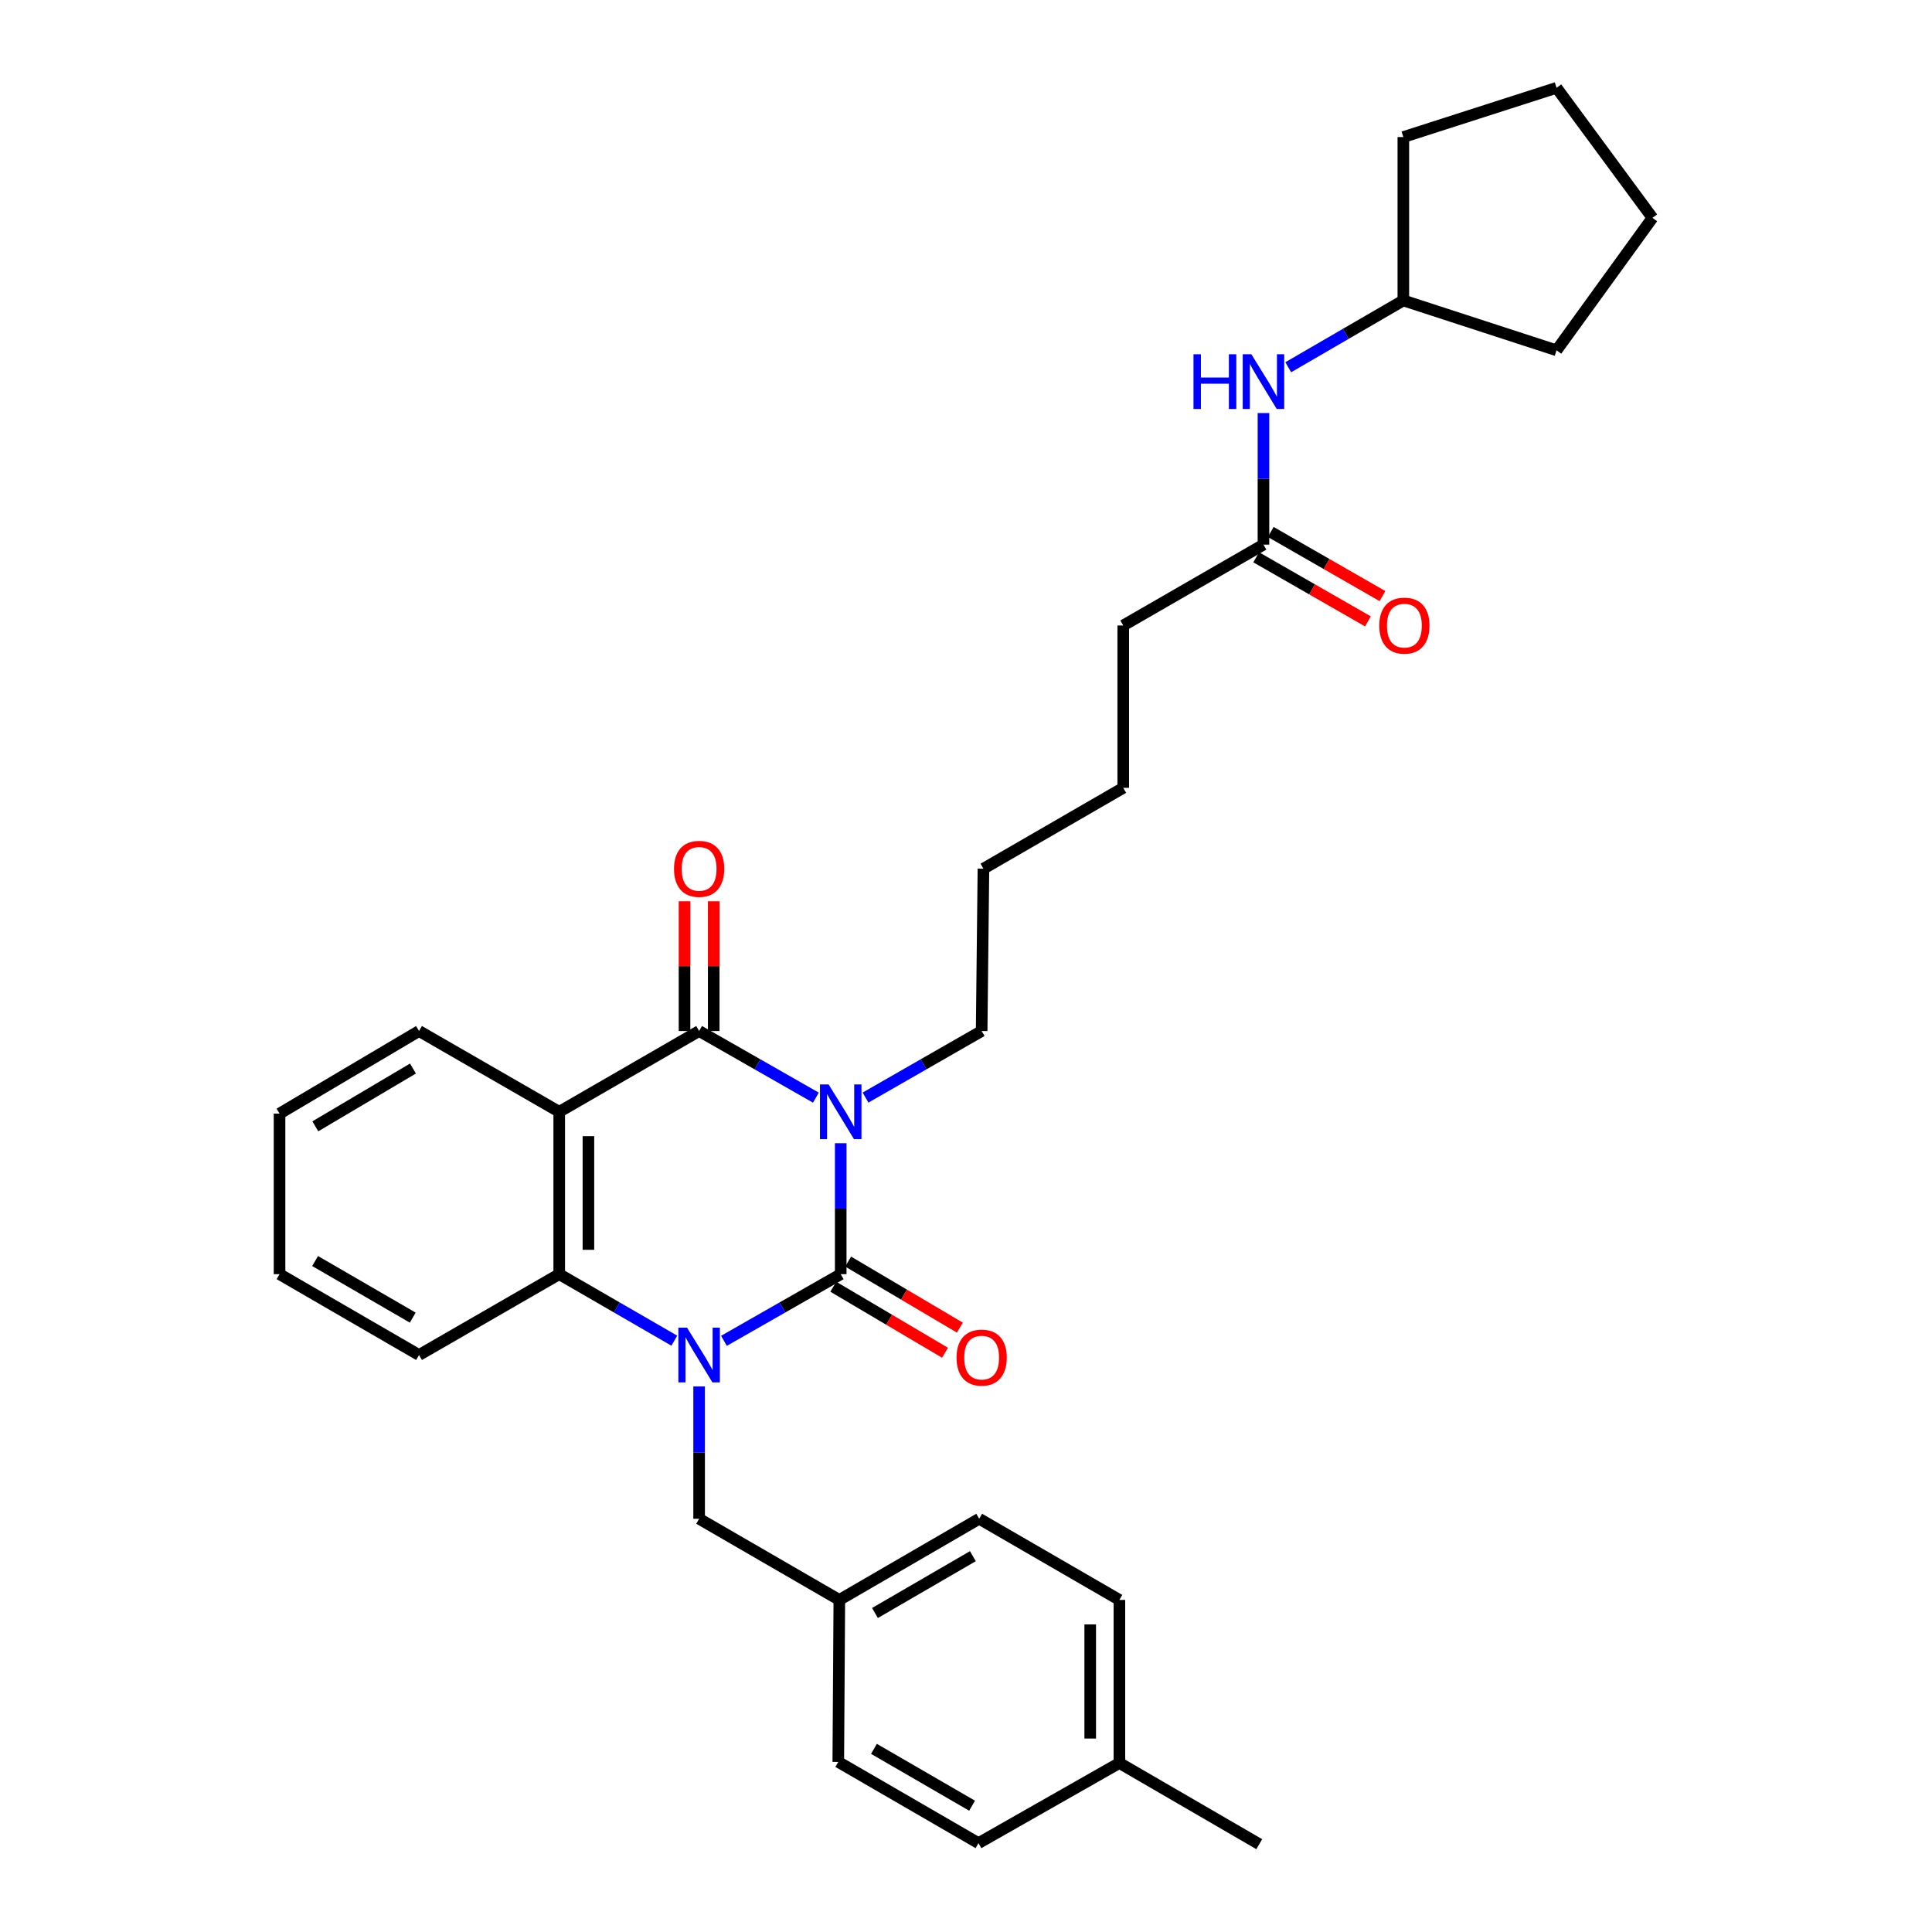 <?xml version='1.0' encoding='iso-8859-1'?>
<svg version='1.1' baseProfile='full'
              xmlns='http://www.w3.org/2000/svg'
                      xmlns:rdkit='http://www.rdkit.org/xml'
                      xmlns:xlink='http://www.w3.org/1999/xlink'
                  xml:space='preserve'
width='1000px' height='1000px' viewBox='0 0 1000 1000'>
<!-- END OF HEADER -->
<rect style='opacity:1.0;fill:#FFFFFF;stroke:none' width='1000' height='1000' x='0' y='0'> </rect>
<path class='bond-0' d='M 435.155,591.733 L 435.155,625.62' style='fill:none;fill-rule:evenodd;stroke:#0000FF;stroke-width:6px;stroke-linecap:butt;stroke-linejoin:miter;stroke-opacity:1' />
<path class='bond-0' d='M 435.155,625.62 L 435.155,659.506' style='fill:none;fill-rule:evenodd;stroke:#000000;stroke-width:6px;stroke-linecap:butt;stroke-linejoin:miter;stroke-opacity:1' />
<path class='bond-2' d='M 422.305,568.14 L 392.085,550.896' style='fill:none;fill-rule:evenodd;stroke:#0000FF;stroke-width:6px;stroke-linecap:butt;stroke-linejoin:miter;stroke-opacity:1' />
<path class='bond-2' d='M 392.085,550.896 L 361.865,533.652' style='fill:none;fill-rule:evenodd;stroke:#000000;stroke-width:6px;stroke-linecap:butt;stroke-linejoin:miter;stroke-opacity:1' />
<path class='bond-11' d='M 447.997,568.11 L 478.049,550.881' style='fill:none;fill-rule:evenodd;stroke:#0000FF;stroke-width:6px;stroke-linecap:butt;stroke-linejoin:miter;stroke-opacity:1' />
<path class='bond-11' d='M 478.049,550.881 L 508.1,533.652' style='fill:none;fill-rule:evenodd;stroke:#000000;stroke-width:6px;stroke-linecap:butt;stroke-linejoin:miter;stroke-opacity:1' />
<path class='bond-1' d='M 435.155,659.506 L 404.935,676.761' style='fill:none;fill-rule:evenodd;stroke:#000000;stroke-width:6px;stroke-linecap:butt;stroke-linejoin:miter;stroke-opacity:1' />
<path class='bond-1' d='M 404.935,676.761 L 374.715,694.015' style='fill:none;fill-rule:evenodd;stroke:#0000FF;stroke-width:6px;stroke-linecap:butt;stroke-linejoin:miter;stroke-opacity:1' />
<path class='bond-6' d='M 431.312,666.011 L 460.225,683.096' style='fill:none;fill-rule:evenodd;stroke:#000000;stroke-width:6px;stroke-linecap:butt;stroke-linejoin:miter;stroke-opacity:1' />
<path class='bond-6' d='M 460.225,683.096 L 489.139,700.181' style='fill:none;fill-rule:evenodd;stroke:#FF0000;stroke-width:6px;stroke-linecap:butt;stroke-linejoin:miter;stroke-opacity:1' />
<path class='bond-6' d='M 438.998,653.002 L 467.912,670.088' style='fill:none;fill-rule:evenodd;stroke:#000000;stroke-width:6px;stroke-linecap:butt;stroke-linejoin:miter;stroke-opacity:1' />
<path class='bond-6' d='M 467.912,670.088 L 496.826,687.173' style='fill:none;fill-rule:evenodd;stroke:#FF0000;stroke-width:6px;stroke-linecap:butt;stroke-linejoin:miter;stroke-opacity:1' />
<path class='bond-5' d='M 361.865,717.63 L 361.865,751.869' style='fill:none;fill-rule:evenodd;stroke:#0000FF;stroke-width:6px;stroke-linecap:butt;stroke-linejoin:miter;stroke-opacity:1' />
<path class='bond-5' d='M 361.865,751.869 L 361.865,786.108' style='fill:none;fill-rule:evenodd;stroke:#000000;stroke-width:6px;stroke-linecap:butt;stroke-linejoin:miter;stroke-opacity:1' />
<path class='bond-31' d='M 349.034,693.937 L 319.246,676.721' style='fill:none;fill-rule:evenodd;stroke:#0000FF;stroke-width:6px;stroke-linecap:butt;stroke-linejoin:miter;stroke-opacity:1' />
<path class='bond-31' d='M 319.246,676.721 L 289.457,659.506' style='fill:none;fill-rule:evenodd;stroke:#000000;stroke-width:6px;stroke-linecap:butt;stroke-linejoin:miter;stroke-opacity:1' />
<path class='bond-3' d='M 361.865,533.652 L 289.457,575.472' style='fill:none;fill-rule:evenodd;stroke:#000000;stroke-width:6px;stroke-linecap:butt;stroke-linejoin:miter;stroke-opacity:1' />
<path class='bond-7' d='M 369.42,533.652 L 369.42,500.074' style='fill:none;fill-rule:evenodd;stroke:#000000;stroke-width:6px;stroke-linecap:butt;stroke-linejoin:miter;stroke-opacity:1' />
<path class='bond-7' d='M 369.42,500.074 L 369.42,466.495' style='fill:none;fill-rule:evenodd;stroke:#FF0000;stroke-width:6px;stroke-linecap:butt;stroke-linejoin:miter;stroke-opacity:1' />
<path class='bond-7' d='M 354.31,533.652 L 354.31,500.074' style='fill:none;fill-rule:evenodd;stroke:#000000;stroke-width:6px;stroke-linecap:butt;stroke-linejoin:miter;stroke-opacity:1' />
<path class='bond-7' d='M 354.31,500.074 L 354.31,466.495' style='fill:none;fill-rule:evenodd;stroke:#FF0000;stroke-width:6px;stroke-linecap:butt;stroke-linejoin:miter;stroke-opacity:1' />
<path class='bond-4' d='M 289.457,575.472 L 289.457,659.506' style='fill:none;fill-rule:evenodd;stroke:#000000;stroke-width:6px;stroke-linecap:butt;stroke-linejoin:miter;stroke-opacity:1' />
<path class='bond-4' d='M 304.566,588.077 L 304.566,646.901' style='fill:none;fill-rule:evenodd;stroke:#000000;stroke-width:6px;stroke-linecap:butt;stroke-linejoin:miter;stroke-opacity:1' />
<path class='bond-13' d='M 289.457,575.472 L 216.889,533.652' style='fill:none;fill-rule:evenodd;stroke:#000000;stroke-width:6px;stroke-linecap:butt;stroke-linejoin:miter;stroke-opacity:1' />
<path class='bond-15' d='M 289.457,659.506 L 216.889,701.351' style='fill:none;fill-rule:evenodd;stroke:#000000;stroke-width:6px;stroke-linecap:butt;stroke-linejoin:miter;stroke-opacity:1' />
<path class='bond-12' d='M 361.865,786.108 L 434.433,828.121' style='fill:none;fill-rule:evenodd;stroke:#000000;stroke-width:6px;stroke-linecap:butt;stroke-linejoin:miter;stroke-opacity:1' />
<path class='bond-8' d='M 653.966,281.902 L 581.39,323.747' style='fill:none;fill-rule:evenodd;stroke:#000000;stroke-width:6px;stroke-linecap:butt;stroke-linejoin:miter;stroke-opacity:1' />
<path class='bond-9' d='M 653.966,281.902 L 653.966,247.852' style='fill:none;fill-rule:evenodd;stroke:#000000;stroke-width:6px;stroke-linecap:butt;stroke-linejoin:miter;stroke-opacity:1' />
<path class='bond-9' d='M 653.966,247.852 L 653.966,213.801' style='fill:none;fill-rule:evenodd;stroke:#0000FF;stroke-width:6px;stroke-linecap:butt;stroke-linejoin:miter;stroke-opacity:1' />
<path class='bond-10' d='M 650.207,288.455 L 679.124,305.045' style='fill:none;fill-rule:evenodd;stroke:#000000;stroke-width:6px;stroke-linecap:butt;stroke-linejoin:miter;stroke-opacity:1' />
<path class='bond-10' d='M 679.124,305.045 L 708.042,321.636' style='fill:none;fill-rule:evenodd;stroke:#FF0000;stroke-width:6px;stroke-linecap:butt;stroke-linejoin:miter;stroke-opacity:1' />
<path class='bond-10' d='M 657.726,275.349 L 686.643,291.94' style='fill:none;fill-rule:evenodd;stroke:#000000;stroke-width:6px;stroke-linecap:butt;stroke-linejoin:miter;stroke-opacity:1' />
<path class='bond-10' d='M 686.643,291.94 L 715.561,308.53' style='fill:none;fill-rule:evenodd;stroke:#FF0000;stroke-width:6px;stroke-linecap:butt;stroke-linejoin:miter;stroke-opacity:1' />
<path class='bond-16' d='M 666.799,190.084 L 696.583,172.797' style='fill:none;fill-rule:evenodd;stroke:#0000FF;stroke-width:6px;stroke-linecap:butt;stroke-linejoin:miter;stroke-opacity:1' />
<path class='bond-16' d='M 696.583,172.797 L 726.366,155.511' style='fill:none;fill-rule:evenodd;stroke:#000000;stroke-width:6px;stroke-linecap:butt;stroke-linejoin:miter;stroke-opacity:1' />
<path class='bond-23' d='M 508.1,533.652 L 509.024,449.635' style='fill:none;fill-rule:evenodd;stroke:#000000;stroke-width:6px;stroke-linecap:butt;stroke-linejoin:miter;stroke-opacity:1' />
<path class='bond-17' d='M 434.433,828.121 L 433.896,911.97' style='fill:none;fill-rule:evenodd;stroke:#000000;stroke-width:6px;stroke-linecap:butt;stroke-linejoin:miter;stroke-opacity:1' />
<path class='bond-18' d='M 434.433,828.121 L 506.833,786.108' style='fill:none;fill-rule:evenodd;stroke:#000000;stroke-width:6px;stroke-linecap:butt;stroke-linejoin:miter;stroke-opacity:1' />
<path class='bond-18' d='M 452.877,834.887 L 503.556,805.478' style='fill:none;fill-rule:evenodd;stroke:#000000;stroke-width:6px;stroke-linecap:butt;stroke-linejoin:miter;stroke-opacity:1' />
<path class='bond-27' d='M 216.889,533.652 L 144.691,576.396' style='fill:none;fill-rule:evenodd;stroke:#000000;stroke-width:6px;stroke-linecap:butt;stroke-linejoin:miter;stroke-opacity:1' />
<path class='bond-27' d='M 213.757,553.066 L 163.218,582.986' style='fill:none;fill-rule:evenodd;stroke:#000000;stroke-width:6px;stroke-linecap:butt;stroke-linejoin:miter;stroke-opacity:1' />
<path class='bond-14' d='M 579.401,912.524 L 579.401,828.121' style='fill:none;fill-rule:evenodd;stroke:#000000;stroke-width:6px;stroke-linecap:butt;stroke-linejoin:miter;stroke-opacity:1' />
<path class='bond-14' d='M 564.291,899.864 L 564.291,840.781' style='fill:none;fill-rule:evenodd;stroke:#000000;stroke-width:6px;stroke-linecap:butt;stroke-linejoin:miter;stroke-opacity:1' />
<path class='bond-22' d='M 579.401,912.524 L 651.792,954.545' style='fill:none;fill-rule:evenodd;stroke:#000000;stroke-width:6px;stroke-linecap:butt;stroke-linejoin:miter;stroke-opacity:1' />
<path class='bond-33' d='M 579.401,912.524 L 506.464,954.008' style='fill:none;fill-rule:evenodd;stroke:#000000;stroke-width:6px;stroke-linecap:butt;stroke-linejoin:miter;stroke-opacity:1' />
<path class='bond-32' d='M 216.889,701.351 L 144.691,659.506' style='fill:none;fill-rule:evenodd;stroke:#000000;stroke-width:6px;stroke-linecap:butt;stroke-linejoin:miter;stroke-opacity:1' />
<path class='bond-32' d='M 213.636,682.002 L 163.097,652.711' style='fill:none;fill-rule:evenodd;stroke:#000000;stroke-width:6px;stroke-linecap:butt;stroke-linejoin:miter;stroke-opacity:1' />
<path class='bond-24' d='M 726.366,155.511 L 726.366,70.939' style='fill:none;fill-rule:evenodd;stroke:#000000;stroke-width:6px;stroke-linecap:butt;stroke-linejoin:miter;stroke-opacity:1' />
<path class='bond-25' d='M 726.366,155.511 L 805.666,181.323' style='fill:none;fill-rule:evenodd;stroke:#000000;stroke-width:6px;stroke-linecap:butt;stroke-linejoin:miter;stroke-opacity:1' />
<path class='bond-20' d='M 433.896,911.97 L 506.464,954.008' style='fill:none;fill-rule:evenodd;stroke:#000000;stroke-width:6px;stroke-linecap:butt;stroke-linejoin:miter;stroke-opacity:1' />
<path class='bond-20' d='M 452.355,905.202 L 503.152,934.628' style='fill:none;fill-rule:evenodd;stroke:#000000;stroke-width:6px;stroke-linecap:butt;stroke-linejoin:miter;stroke-opacity:1' />
<path class='bond-19' d='M 506.833,786.108 L 579.401,828.121' style='fill:none;fill-rule:evenodd;stroke:#000000;stroke-width:6px;stroke-linecap:butt;stroke-linejoin:miter;stroke-opacity:1' />
<path class='bond-21' d='M 581.39,323.747 L 581.39,407.781' style='fill:none;fill-rule:evenodd;stroke:#000000;stroke-width:6px;stroke-linecap:butt;stroke-linejoin:miter;stroke-opacity:1' />
<path class='bond-26' d='M 509.024,449.635 L 581.39,407.781' style='fill:none;fill-rule:evenodd;stroke:#000000;stroke-width:6px;stroke-linecap:butt;stroke-linejoin:miter;stroke-opacity:1' />
<path class='bond-29' d='M 726.366,70.939 L 805.666,45.455' style='fill:none;fill-rule:evenodd;stroke:#000000;stroke-width:6px;stroke-linecap:butt;stroke-linejoin:miter;stroke-opacity:1' />
<path class='bond-30' d='M 805.666,181.323 L 855.309,112.759' style='fill:none;fill-rule:evenodd;stroke:#000000;stroke-width:6px;stroke-linecap:butt;stroke-linejoin:miter;stroke-opacity:1' />
<path class='bond-28' d='M 144.691,576.396 L 144.691,659.506' style='fill:none;fill-rule:evenodd;stroke:#000000;stroke-width:6px;stroke-linecap:butt;stroke-linejoin:miter;stroke-opacity:1' />
<path class='bond-34' d='M 805.666,45.455 L 855.309,112.759' style='fill:none;fill-rule:evenodd;stroke:#000000;stroke-width:6px;stroke-linecap:butt;stroke-linejoin:miter;stroke-opacity:1' />
<path  class='atom-0' d='M 428.895 561.312
L 438.175 576.312
Q 439.095 577.792, 440.575 580.472
Q 442.055 583.152, 442.135 583.312
L 442.135 561.312
L 445.895 561.312
L 445.895 589.632
L 442.015 589.632
L 432.055 573.232
Q 430.895 571.312, 429.655 569.112
Q 428.455 566.912, 428.095 566.232
L 428.095 589.632
L 424.415 589.632
L 424.415 561.312
L 428.895 561.312
' fill='#0000FF'/>
<path  class='atom-2' d='M 355.605 687.191
L 364.885 702.191
Q 365.805 703.671, 367.285 706.351
Q 368.765 709.031, 368.845 709.191
L 368.845 687.191
L 372.605 687.191
L 372.605 715.511
L 368.725 715.511
L 358.765 699.111
Q 357.605 697.191, 356.365 694.991
Q 355.165 692.791, 354.805 692.111
L 354.805 715.511
L 351.125 715.511
L 351.125 687.191
L 355.605 687.191
' fill='#0000FF'/>
<path  class='atom-7' d='M 495.1 702.691
Q 495.1 695.891, 498.46 692.091
Q 501.82 688.291, 508.1 688.291
Q 514.38 688.291, 517.74 692.091
Q 521.1 695.891, 521.1 702.691
Q 521.1 709.571, 517.7 713.491
Q 514.3 717.371, 508.1 717.371
Q 501.86 717.371, 498.46 713.491
Q 495.1 709.611, 495.1 702.691
M 508.1 714.171
Q 512.42 714.171, 514.74 711.291
Q 517.1 708.371, 517.1 702.691
Q 517.1 697.131, 514.74 694.331
Q 512.42 691.491, 508.1 691.491
Q 503.78 691.491, 501.42 694.291
Q 499.1 697.091, 499.1 702.691
Q 499.1 708.411, 501.42 711.291
Q 503.78 714.171, 508.1 714.171
' fill='#FF0000'/>
<path  class='atom-8' d='M 348.865 449.715
Q 348.865 442.915, 352.225 439.115
Q 355.585 435.315, 361.865 435.315
Q 368.145 435.315, 371.505 439.115
Q 374.865 442.915, 374.865 449.715
Q 374.865 456.595, 371.465 460.515
Q 368.065 464.395, 361.865 464.395
Q 355.625 464.395, 352.225 460.515
Q 348.865 456.635, 348.865 449.715
M 361.865 461.195
Q 366.185 461.195, 368.505 458.315
Q 370.865 455.395, 370.865 449.715
Q 370.865 444.155, 368.505 441.355
Q 366.185 438.515, 361.865 438.515
Q 357.545 438.515, 355.185 441.315
Q 352.865 444.115, 352.865 449.715
Q 352.865 455.435, 355.185 458.315
Q 357.545 461.195, 361.865 461.195
' fill='#FF0000'/>
<path  class='atom-10' d='M 617.746 183.372
L 621.586 183.372
L 621.586 195.412
L 636.066 195.412
L 636.066 183.372
L 639.906 183.372
L 639.906 211.692
L 636.066 211.692
L 636.066 198.612
L 621.586 198.612
L 621.586 211.692
L 617.746 211.692
L 617.746 183.372
' fill='#0000FF'/>
<path  class='atom-10' d='M 647.706 183.372
L 656.986 198.372
Q 657.906 199.852, 659.386 202.532
Q 660.866 205.212, 660.946 205.372
L 660.946 183.372
L 664.706 183.372
L 664.706 211.692
L 660.826 211.692
L 650.866 195.292
Q 649.706 193.372, 648.466 191.172
Q 647.266 188.972, 646.906 188.292
L 646.906 211.692
L 643.226 211.692
L 643.226 183.372
L 647.706 183.372
' fill='#0000FF'/>
<path  class='atom-11' d='M 713.903 323.827
Q 713.903 317.027, 717.263 313.227
Q 720.623 309.427, 726.903 309.427
Q 733.183 309.427, 736.543 313.227
Q 739.903 317.027, 739.903 323.827
Q 739.903 330.707, 736.503 334.627
Q 733.103 338.507, 726.903 338.507
Q 720.663 338.507, 717.263 334.627
Q 713.903 330.747, 713.903 323.827
M 726.903 335.307
Q 731.223 335.307, 733.543 332.427
Q 735.903 329.507, 735.903 323.827
Q 735.903 318.267, 733.543 315.467
Q 731.223 312.627, 726.903 312.627
Q 722.583 312.627, 720.223 315.427
Q 717.903 318.227, 717.903 323.827
Q 717.903 329.547, 720.223 332.427
Q 722.583 335.307, 726.903 335.307
' fill='#FF0000'/>
</svg>
